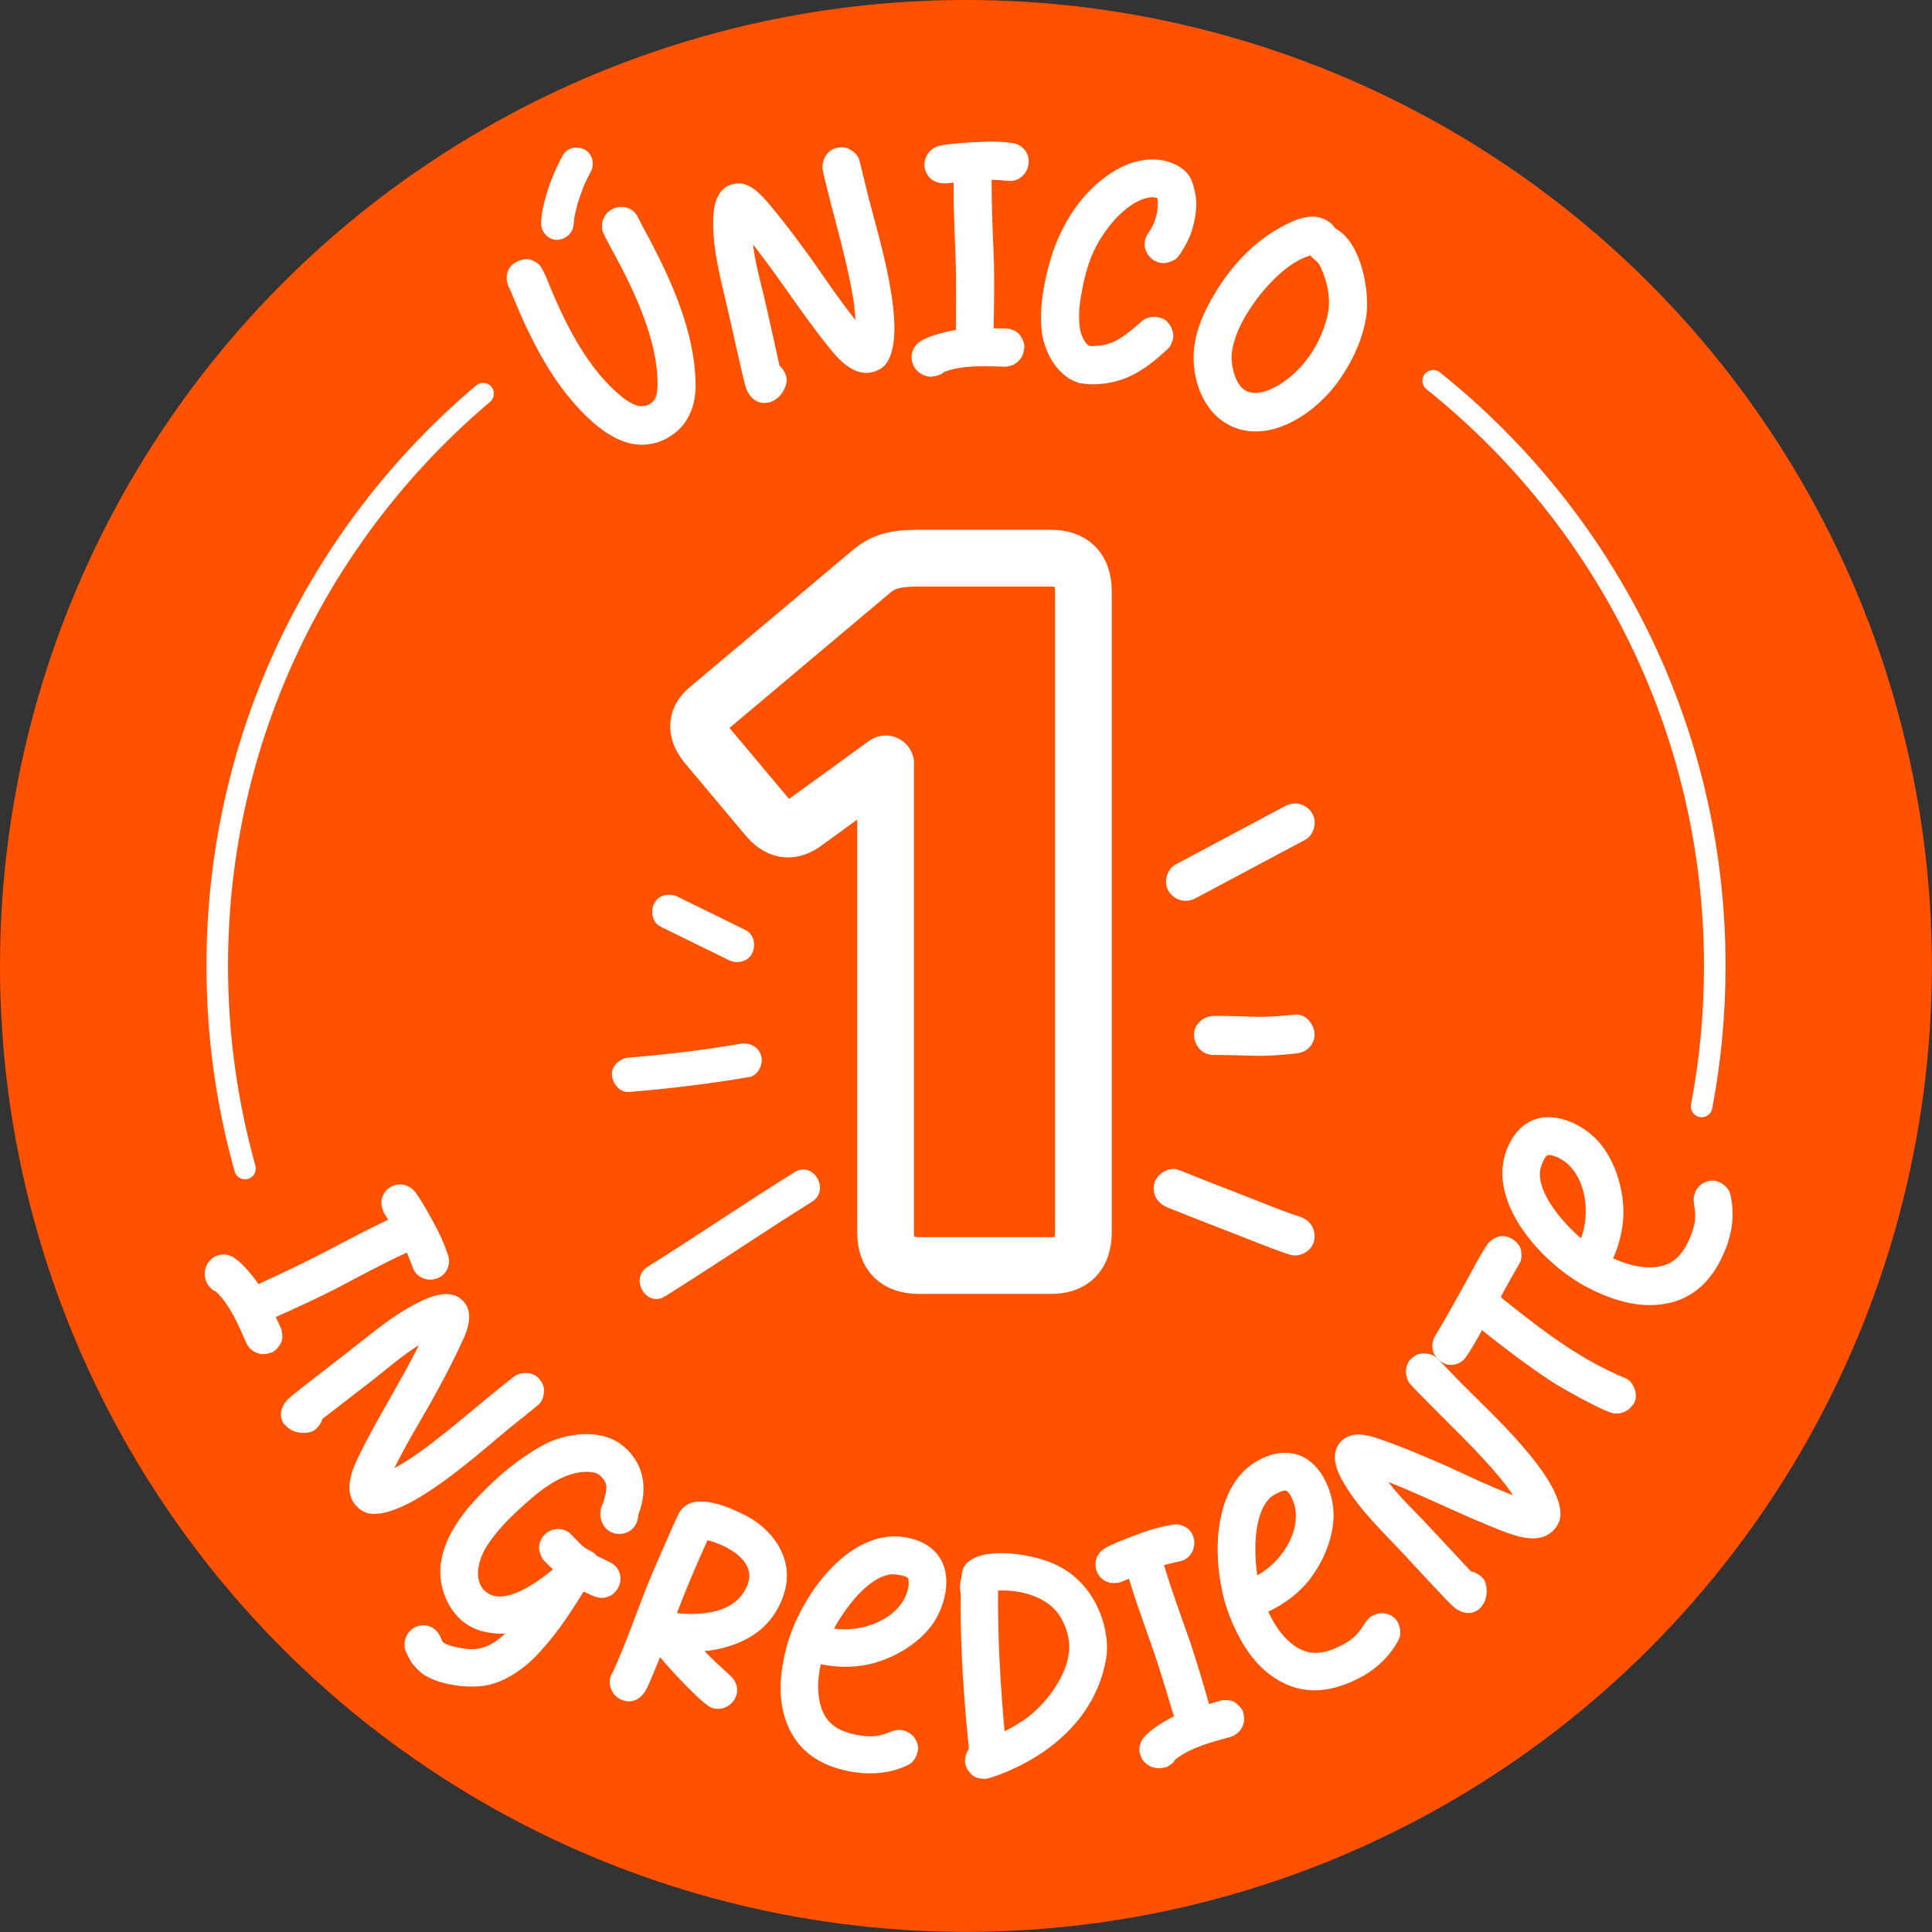 <svg viewBox="0 0 142.57 142.57" xmlns="http://www.w3.org/2000/svg" data-name="Capa 2" id="Capa_2">
  <rect x="0" y="0" width="142.57" height="142.57" fill="#333333" stroke="none"/>
  <defs>
    <style>
      .cls-1 {
        stroke-width: 1.59px;
      }

      .cls-1, .cls-2 {
        fill: none;
        stroke: #fff;
        stroke-linecap: round;
        stroke-linejoin: round;
      }

      .cls-3 {
        fill: #ff5100;
      }

      .cls-4 {
        fill: #fff;
      }

      .cls-2 {
        stroke-width: 4.19px;
      }
    </style>
  </defs>
  <g data-name="Layer 1" id="Layer_1">
    <g>
      <g>
        <circle r="71.28" cy="71.28" cx="71.28" class="cls-3"></circle>
        <g>
          <path d="M105.76,28.1c12.66,10.12,20.78,25.7,20.78,43.18,0,3.54-.33,7.01-.97,10.37" class="cls-1"></path>
          <path d="M18.08,86.23c-1.33-4.75-2.05-9.77-2.05-14.95,0-16.94,7.62-32.09,19.62-42.23" class="cls-1"></path>
        </g>
        <g>
          <path d="M15.25,94.64c-.51-1.11.42-2.33,1.61-2.02.76.21,1.75,1.48,2.2,2.11.04.09.14-.04.22-.07,1.03-.47,2.07-.96,3.11-1.47,2.09-1.02,4.14-2.2,6.25-3.18-.04-.09-.28-.45-.35-.6-.13-.34-.19-.68-.1-.99.27-1.02,1.56-1.36,2.31-.61.45.43,1.69,2.72,1.98,3.35.19.42.38.87.53,1.31.12.3.17.63.08.93-.06.31-.28.61-.53.78-.72.49-1.75.23-2.07-.57-.15-.38-.3-.8-.47-1.18-1.84.85-3.62,1.83-5.43,2.77-1.4.7-2.8,1.35-4.24,1.99.08.17.42.85.44,1.02.06.3.08.67-.09.96-.16.25-.38.55-.67.64-.3.11-.63.17-.93.07-.4-.09-.74-.39-.92-.77-.59-1.33-1.17-2.74-2.2-3.76-.04-.03-.24-.14-.27-.15-.18-.17-.36-.34-.46-.55Z" class="cls-4"></path>
          <path d="M21.01,105.15c-.53-.67-.25-1.48.36-2.01.52-.46,3.76-2.94,4.31-3.37,1.87-1.46,3.71-3.08,5.93-3.99.95-.36,2-.51,2.68.36.61.78.27,1.84-.09,2.65-.75,1.67-1.62,3.29-2.51,4.89-.9,1.55-1.81,3.08-2.59,4.66,1.32-.71,2.52-1.65,3.7-2.57,1.51-1.21,2.98-2.48,4.5-3.69.13-.1.68-.56.83-.62.56-.26,1.3-.17,1.69.32.14.18.32.48.32.71.02.4-.07.85-.35,1.12-.28.25-1.97,1.6-2.26,1.83-2.16,1.77-7.49,6.67-10.25,6.25-.44-.07-.81-.33-1.1-.69-.82-1.05-.19-2.57.33-3.63,1.36-2.76,3.02-5.35,4.41-8.11-1.07.66-2.04,1.48-3.01,2.26-1.36,1.07-2.76,2.13-4.12,3.19-.04.03-.05.16-.07.2-.17.34-.48.7-.85.78-.73.16-1.46-.06-1.85-.57Z" class="cls-4"></path>
          <path d="M31.11,123.45c-.28-.21-.51-.47-.72-.74-.12-.18-.49-.88-.52-1.08-.2-1.39,1.24-2.12,2.17-1.43.18.14.33.33.46.58.07.17.12.38.28.47.22.13.46.2.68.25,1.64.42,2.55.21,3.82-.95-1.05.05-2.17-.18-3-.8-1.4-1.05-2.05-3.03-1.69-4.72.27-1.44,1.12-2.76,2.07-3.89,1.54-1.75,3.35-3.37,5.4-4.49,1.62-.89,4.17-1.26,5.76-.07,1.74,1.3,2.03,3.3,1.27,5.24,0,.05,0,.11,0,.17-.05.22-.13.48-.27.66-.47.63-1.36.71-1.96.27-.44-.33-.63-.93-.54-1.47.02-.22.14-.41.21-.62.11-.38.25-.79.21-1.2-.06-.3-.27-.6-.53-.8-.2-.15-.46-.2-.71-.21-1.9-.12-3.73,1.41-5.04,2.62-.96.86-1.88,1.82-2.56,2.89-.6.96-1.06,2.58.03,3.39,1.37,1.02,3.89-.89,4.88-1.71-.14-.13-.72-.65-.8-.83-.11-.2-.19-.43-.23-.66-.06-1.31,1.52-2,2.42-1.04.16.18.86.93,1.1,1.03.23.12.47.21.65.4.04.03.06.11.11.11.16.09,1.02.48,1.17.59,1.24.93.24,2.88-1.25,2.44-.12-.03-.74-.32-.86-.38-.04-.03-.09.05-.12.08-1.05,1.72-2.22,3.44-3.66,4.87-.91.87-2.05,1.63-3.28,1.92-1.41.3-3.74.03-4.96-.88Z" class="cls-4"></path>
          <path d="M45.89,125.45c-.66-.27-1.11-1.06-.79-1.85.02-.04.15-.24.16-.28.9-2,1.62-4.05,2.41-6.09.29-.76,2.07-4.86,2.45-5.6.24-.45.84-.83,1.38-.81.02.01.05,0,.1,0,.58-.09,1.72.25,2.25.47.36.15.74.33,1.09.5,1.99.99,3.54,3.05,3.03,5.38-.3,1.35-1.07,2.55-2.2,3.36-1.09.77-2.46,1.19-3.78,1.31.54.57,1.12,1.11,1.7,1.62.19.2.42.37.54.62.62,1.15-.61,2.39-1.74,1.93-.75-.31-3.2-3.01-3.78-3.72-.32.77-.62,1.52-.95,2.25-.35.73-1.01,1.25-1.87.9ZM49.95,119.04c1.72.18,4.03.03,4.99-1.64.25-.42.45-.96.32-1.44-.18-.95-1.33-1.67-2.17-2.01-.3-.12-.59-.22-.88-.29-.8,1.77-1.57,3.57-2.26,5.38Z" class="cls-4"></path>
          <path d="M63.1,130.79c-2.67-.41-4.64-1.72-5.31-4.51-.36-1.58-.15-3.27.28-4.84.97-3.58,4.53-8.64,8.66-8.01,1.75.27,3,1.3,3.1,3.09.06,1.24-.43,2.62-1.21,3.6-1.01,1.24-2.52,2.13-4.04,2.58-1.3.38-2.7.38-4.01.11-.18.84-.27,1.73-.12,2.57.29,1.73,1.31,2.42,3.04,2.69.87.13,1.39.07,2.21-.27.2-.06.42-.15.63-.14.38-.01.81.17,1.07.47s.42.74.32,1.12c-.08.38-.31.79-.66.97-1.21.61-2.62.76-3.96.56ZM61.54,120.18c1.89.29,4.43-.53,5.27-2.36.14-.33.25-.69.25-1.03-.01-.07,0-.28-.06-.34-.2-.19-.92-.28-1.19-.28-1.78.17-3.51,2.61-4.26,4.01Z" class="cls-4"></path>
          <path d="M72.74,131.27c-.35,0-.7-.05-.95-.24-.3-.25-.57-.64-.58-1.04,0-.32.1-.66.29-.93-.39-3.81-.65-7.65-.61-11.47,0-.05-.05-.25-.05-.3,0-.28.02-.56.09-.82.03-.17.04-.31.07-.47.08-.36.33-.72.66-.89.53-.33,1-.42,1.62-.47,1.4-.13,3.38.23,4.64.83,2.05.95,3.35,2.96,3.69,5.15.1.61.11,1.24,0,1.85-.69,3.91-3.61,6.65-7.08,8.17-.29.14-1.43.59-1.79.63ZM74.13,127.76c.53-.26,1.01-.55,1.49-.88,1.48-1.02,3.14-3.18,3.27-5.07.08-.93-.24-1.9-.75-2.66-.94-1.37-2.93-1.86-4.49-1.77-.03,3.45.17,6.93.48,10.37Z" class="cls-4"></path>
          <path d="M85.96,130.42c-1.17.35-2.24-.75-1.76-1.88.32-.72,1.71-1.52,2.4-1.87.09-.03-.02-.14-.04-.23-.32-1.09-.65-2.19-1-3.29-.71-2.22-1.58-4.41-2.25-6.65-.09.03-.49.22-.64.26-.36.08-.7.09-1-.04-.97-.41-1.12-1.74-.28-2.37.49-.39,2.94-1.29,3.6-1.48.44-.13.91-.25,1.37-.33.32-.07.65-.08.93.06.3.1.57.36.7.63.38.78-.03,1.77-.86,1.97-.41.1-.84.18-1.23.3.58,1.95,1.29,3.85,1.96,5.77.49,1.49.93,2.97,1.36,4.48.18-.05.9-.29,1.07-.29.31-.02.68.01.93.23.23.2.5.45.54.75.07.32.07.65-.06.93-.15.38-.5.68-.89.8-1.4.39-2.88.76-4.04,1.64-.04.03-.18.22-.19.25-.19.16-.39.31-.61.38Z" class="cls-4"></path>
          <path d="M100.39,123.78c-2.38,1.27-4.73,1.41-6.94-.41-1.24-1.04-2.08-2.52-2.68-4.03-1.38-3.45-1.57-9.62,2.11-11.59,1.56-.84,3.18-.76,4.33.61.8.96,1.23,2.35,1.2,3.6-.06,1.6-.74,3.22-1.68,4.48-.81,1.09-1.93,1.92-3.14,2.49.36.77.83,1.54,1.45,2.12,1.27,1.2,2.5,1.15,4.04.32.77-.41,1.15-.78,1.61-1.54.12-.17.25-.37.42-.49.29-.23.75-.35,1.14-.27.38.08.78.34.93.71.16.36.23.82.05,1.18-.61,1.21-1.63,2.18-2.83,2.82ZM92.77,116.25c1.69-.9,3.21-3.08,2.79-5.05-.08-.35-.22-.7-.42-.98-.05-.05-.17-.22-.25-.23-.28-.03-.9.32-1.12.5-1.32,1.2-1.23,4.19-.99,5.76Z" class="cls-4"></path>
          <path d="M109.22,118.68c-.62.58-1.45.38-2.03-.17-.51-.47-3.27-3.47-3.75-3.98-1.63-1.73-3.4-3.41-4.52-5.53-.45-.91-.69-1.95.11-2.7.72-.68,1.81-.44,2.65-.15,1.73.59,3.42,1.31,5.09,2.04,1.62.75,3.23,1.52,4.88,2.15-.83-1.25-1.87-2.35-2.9-3.45-1.35-1.39-2.74-2.74-4.09-4.13-.11-.12-.62-.62-.7-.77-.31-.53-.29-1.28.16-1.71.17-.16.45-.36.68-.38.39-.06.85,0,1.15.24.27.25,1.77,1.81,2.03,2.08,1.96,1.98,7.33,6.84,7.17,9.62-.03.44-.25.84-.59,1.16-.97.92-2.54.43-3.64,0-2.87-1.1-5.6-2.51-8.47-3.64.75,1,1.66,1.89,2.53,2.78,1.19,1.26,2.37,2.55,3.56,3.81.03.03.16.04.21.06.36.14.74.41.86.77.22.71.07,1.45-.4,1.9Z" class="cls-4"></path>
          <path d="M120.51,103.64c-.34.52-.94.77-1.51.64-.79-.18-3.77-1.86-4.47-2.31-1.79-1.18-3.48-2.47-5.17-3.81-.14.26-.59,1.08-.96,1.66-.19.29-.36.51-.47.6-1.25.95-2.8-.52-2.02-1.85,1.11-1.84,2.12-3.71,3.14-5.58.1-.16.4-.7.63-1.05.36-.56,1.1-.94,1.76-.59.34.16.71.48.79.86.05.31.09.66-.06.95-.17.3-1.25,2.19-1.4,2.5-.03.04.03.08.06.12.04.02.04.06.08.08,2.34,1.87,4.74,3.75,7.44,5.11.17.08,1.17.57,1.37.64s.42.16.57.31c.4.48.6,1.15.24,1.72Z" class="cls-4"></path>
          <path d="M127.37,92.08c-.97,2.52-2.66,4.17-5.53,4.23-1.62.02-3.23-.54-4.67-1.29-3.3-1.71-7.49-6.25-5.99-10.16.63-1.66,1.91-2.66,3.68-2.37,1.23.2,2.47.97,3.26,1.94,1,1.25,1.55,2.92,1.66,4.49.1,1.35-.2,2.71-.74,3.94.78.35,1.64.63,2.49.66,1.75.08,2.64-.77,3.27-2.41.31-.82.37-1.34.21-2.22-.02-.21-.05-.44,0-.64.07-.37.34-.76.69-.95.34-.19.81-.26,1.16-.07.36.16.71.47.81.85.34,1.31.19,2.72-.29,3.99ZM116.67,91.37c.68-1.79.41-4.44-1.2-5.65-.29-.21-.62-.38-.96-.46-.07,0-.28-.06-.34,0-.23.16-.47.83-.52,1.11-.21,1.77,1.81,3.98,3.02,5.01Z" class="cls-4"></path>
        </g>
        <g>
          <path d="M49.3,32.3c-2.53,1.39-4.77-.25-6.5-2.06-2.22-2.34-3.71-5.35-4.94-8.34-.03-.09-.22-.55-.27-.63-.37-.68-.25-1.53.5-1.93.37-.2.85-.31,1.22-.11.21.1.44.21.58.43.32.49.52,1.05.73,1.58.99,2.35,2.15,4.71,3.82,6.63.58.67,2.06,2.19,2.94,2.1.19,0,.38-.05.54-.14.56-.3.59-.88.6-1.45.05-3.08-1.61-6.69-3.02-9.32-.15-.27-.9-1.65-1-1.91-.22-.66.05-1.37.65-1.7.66-.36,1.56-.18,1.91.56.3.59.6,1.14.9,1.7,1.69,3.22,3.29,6.84,3.37,10.54.05,1.66-.54,3.21-2.04,4.04Z" class="cls-4"></path>
          <path d="M56.71,29.7c-.85.19-1.47-.41-1.7-1.2-.2-.68-1.09-4.74-1.25-5.42-.54-2.36-1.24-4.75-1.12-7.19.08-1.03.39-2.07,1.49-2.32.98-.23,1.81.55,2.4,1.23,1.22,1.41,2.33,2.91,3.42,4.42,1.04,1.49,2.06,3,3.18,4.4-.08-1.52-.43-3.03-.77-4.52-.46-1.92-1-3.82-1.46-5.73-.04-.16-.22-.86-.21-1.04,0-.63.41-1.27,1.02-1.41.23-.05.58-.09.8.01.37.16.75.43.88.81.11.36.62,2.51.71,2.87.71,2.76,2.92,9.78,1.35,12.15-.25.37-.66.61-1.11.71-1.33.31-2.45-.93-3.2-1.87-1.96-2.44-3.63-5.09-5.57-7.56.15,1.27.48,2.52.79,3.75.4,1.72.77,3.46,1.16,5.18.01.05.12.12.16.16.24.31.44.74.36,1.12-.17.74-.69,1.31-1.33,1.46Z" class="cls-4"></path>
          <path d="M68.76,27.81c-1.24-.01-1.96-1.4-1.15-2.36.52-.6,2.12-.96,2.9-1.1.09,0,.02-.14.03-.23.01-1.15.02-2.33.01-3.5-.02-2.37-.21-4.77-.18-7.14-.1,0-.54.06-.71.06-.38-.03-.7-.12-.96-.34-.81-.69-.56-2.02.45-2.39.59-.23,3.24-.36,3.95-.36.47,0,.96.03,1.43.08.33.03.66.12.89.34.26.19.44.52.48.83.13.87-.56,1.71-1.43,1.65-.42-.03-.87-.08-1.29-.08-.02,2.07.1,4.13.17,6.2.03,1.59.01,3.17-.03,4.76.19,0,.96-.01,1.13.03.31.07.66.22.84.5.16.26.35.59.29.9-.03.33-.12.66-.34.89-.26.33-.69.51-1.11.51-1.48-.04-3.03-.13-4.42.37-.05.02-.24.16-.26.18-.23.09-.47.18-.71.18Z" class="cls-4"></path>
          <path d="M79.8,28.3c-1.7-.37-2.75-2.28-2.93-3.88-.18-1.7.14-3.43.59-5.06.66-2.38,2.04-4.77,4.05-6.25,1.24-.96,2.84-1.59,4.43-1.25.76.17,1.66.65,1.96,1.39.28.68.43,1.46.36,2.19-.04.64-.2,1.28-.41,1.88-.16.4-.75,1.57-1.12,1.82-.25.16-.59.28-.9.28-.88-.05-1.52-.86-1.33-1.71.06-.28.23-.5.37-.71.43-.67.64-1.54.55-2.33,0-.07-.15-.08-.22-.1-.42-.07-.87.12-1.27.3-1.41.75-2.56,2.28-3.23,3.69-.46,1.01-.73,2.12-.91,3.21-.16.83-.22,1.71-.09,2.53.05.35.35,1.06.67,1.22.05.01.23.03.29.01.62.01,1.25-.14,1.8-.45.68-.38,1.25-.9,1.85-1.42.29-.25.79-.33,1.2-.24.16.03.29.09.42.16.46.29.77.98.61,1.5-.07.23-.15.47-.33.63-1.03.98-2.19,1.9-3.53,2.33-.83.28-2.04.42-2.88.24Z" class="cls-4"></path>
          <path d="M90.74,31.38c-2-.98-2.84-3.53-2.63-5.62.15-1.47.79-2.9,1.56-4.14,1.17-1.96,2.83-3.76,4.83-4.84.94-.53,2.21-1.11,3.27-.59.3.15.56.35.72.61.06.08.18.11.25.18,1.72,1.08,2.34,4.49,2.09,6.3-.23,1.64-.95,3.22-1.87,4.57-1.64,2.49-5.18,5.03-8.21,3.55ZM91.97,28.85c1.14.56,2.86-.61,3.77-1.52,1.08-1.09,1.88-2.55,2.22-4.05.27-1.15.02-2.44-.48-3.5-.06-.14-.11-.26-.21-.37-.16-.21-.43-.34-.56-.56-1.7.47-3.39,2.34-4.33,3.73-.71,1.03-1.31,2.2-1.48,3.45-.1.84.23,2.41,1.07,2.82Z" class="cls-4"></path>
        </g>
        <g>
          <path d="M65.36,56.37l-5.9,4.28c-.96.74-1.84.74-2.73-.22l-4.64-5.53c-.81-1.03-.66-1.92.15-2.58l12.09-10.17c.81-.66,1.62-.96,3.39-.96h9.8c1.62,0,2.43.81,2.43,2.51v47.18c0,1.7-.81,2.51-2.43,2.51h-9.66c-1.7,0-2.51-.81-2.51-2.51v-34.5Z" class="cls-2"></path>
          <g>
            <path d="M55.03,68.64c-1.46-.72-2.92-1.44-4.38-2.15l-.62-.31c-.6-.29-1.4-.18-1.74.46-.3.57-.18,1.43.46,1.74,1.46.72,2.92,1.44,4.38,2.15l.62.31c.6.29,1.4.18,1.74-.46.3-.57.18-1.43-.46-1.74h0Z" class="cls-4"></path>
            <path d="M54.61,77.03c-2.72.46-5.43.79-8.18,1.01-.66.05-1.3.55-1.27,1.27.03.64.56,1.33,1.27,1.27,2.97-.24,5.92-.6,8.85-1.1.68-.11,1.06-.95.89-1.56-.2-.72-.88-1-1.56-.89h0Z" class="cls-4"></path>
            <path d="M58.63,86.5c-3.65,2.27-7.19,4.7-10.83,6.97-1.38.86-.11,3.06,1.28,2.19,3.64-2.27,7.19-4.7,10.83-6.97,1.39-.86.11-3.06-1.28-2.19h0Z" class="cls-4"></path>
          </g>
          <g>
            <path d="M88.22,66.29c2.36-1.26,4.71-2.51,7.07-3.77l1.01-.54c.67-.36.93-1.34.52-1.98-.44-.68-1.26-.9-1.98-.52-2.36,1.26-4.71,2.51-7.07,3.77l-1.01.54c-.67.36-.93,1.34-.52,1.98.44.68,1.26.9,1.98.52h0Z" class="cls-4"></path>
            <path d="M89.55,77.85c1.01,0,2.01.03,3.02.06s2.01-.06,3-.16c.39-.04.73-.14,1.02-.42.25-.25.44-.66.42-1.02-.03-.72-.64-1.52-1.44-1.44-1,.1-2,.19-3,.16s-2.01-.07-3.02-.06c-.76,0-1.48.66-1.44,1.44s.63,1.45,1.44,1.44h0Z" class="cls-4"></path>
            <path d="M86.19,89.12c1.82.73,3.65,1.44,5.49,2.15,1.16.45,2.32.94,3.51,1.32.72.23,1.61-.27,1.78-1.01.18-.79-.24-1.53-1.01-1.78-1.19-.38-2.35-.87-3.51-1.32-1.83-.71-3.66-1.42-5.49-2.15-.7-.28-1.62.31-1.78,1.01-.19.83.26,1.48,1.01,1.78h0Z" class="cls-4"></path>
          </g>
        </g>
      </g>
      <path d="M42.35,16.49c0-.1,0-.2.02-.3,0-.03,0-.05,0-.08.02-.19-.04.29-.02.17.01-.07.02-.14.03-.21.06-.34.15-.68.24-1.02.12-.4.26-.8.41-1.19.02-.05.04-.15.07-.18-.04.03-.1.22-.03.07.05-.11.1-.23.15-.34.11-.24.24-.49.37-.72.3-.55.16-1.33-.43-1.64s-1.32-.16-1.64.43c-.5.93-.92,1.92-1.22,2.94-.19.66-.36,1.38-.37,2.08,0,.63.56,1.23,1.2,1.2s1.19-.53,1.2-1.2h0Z" class="cls-4"></path>
    </g>
  </g>
</svg>